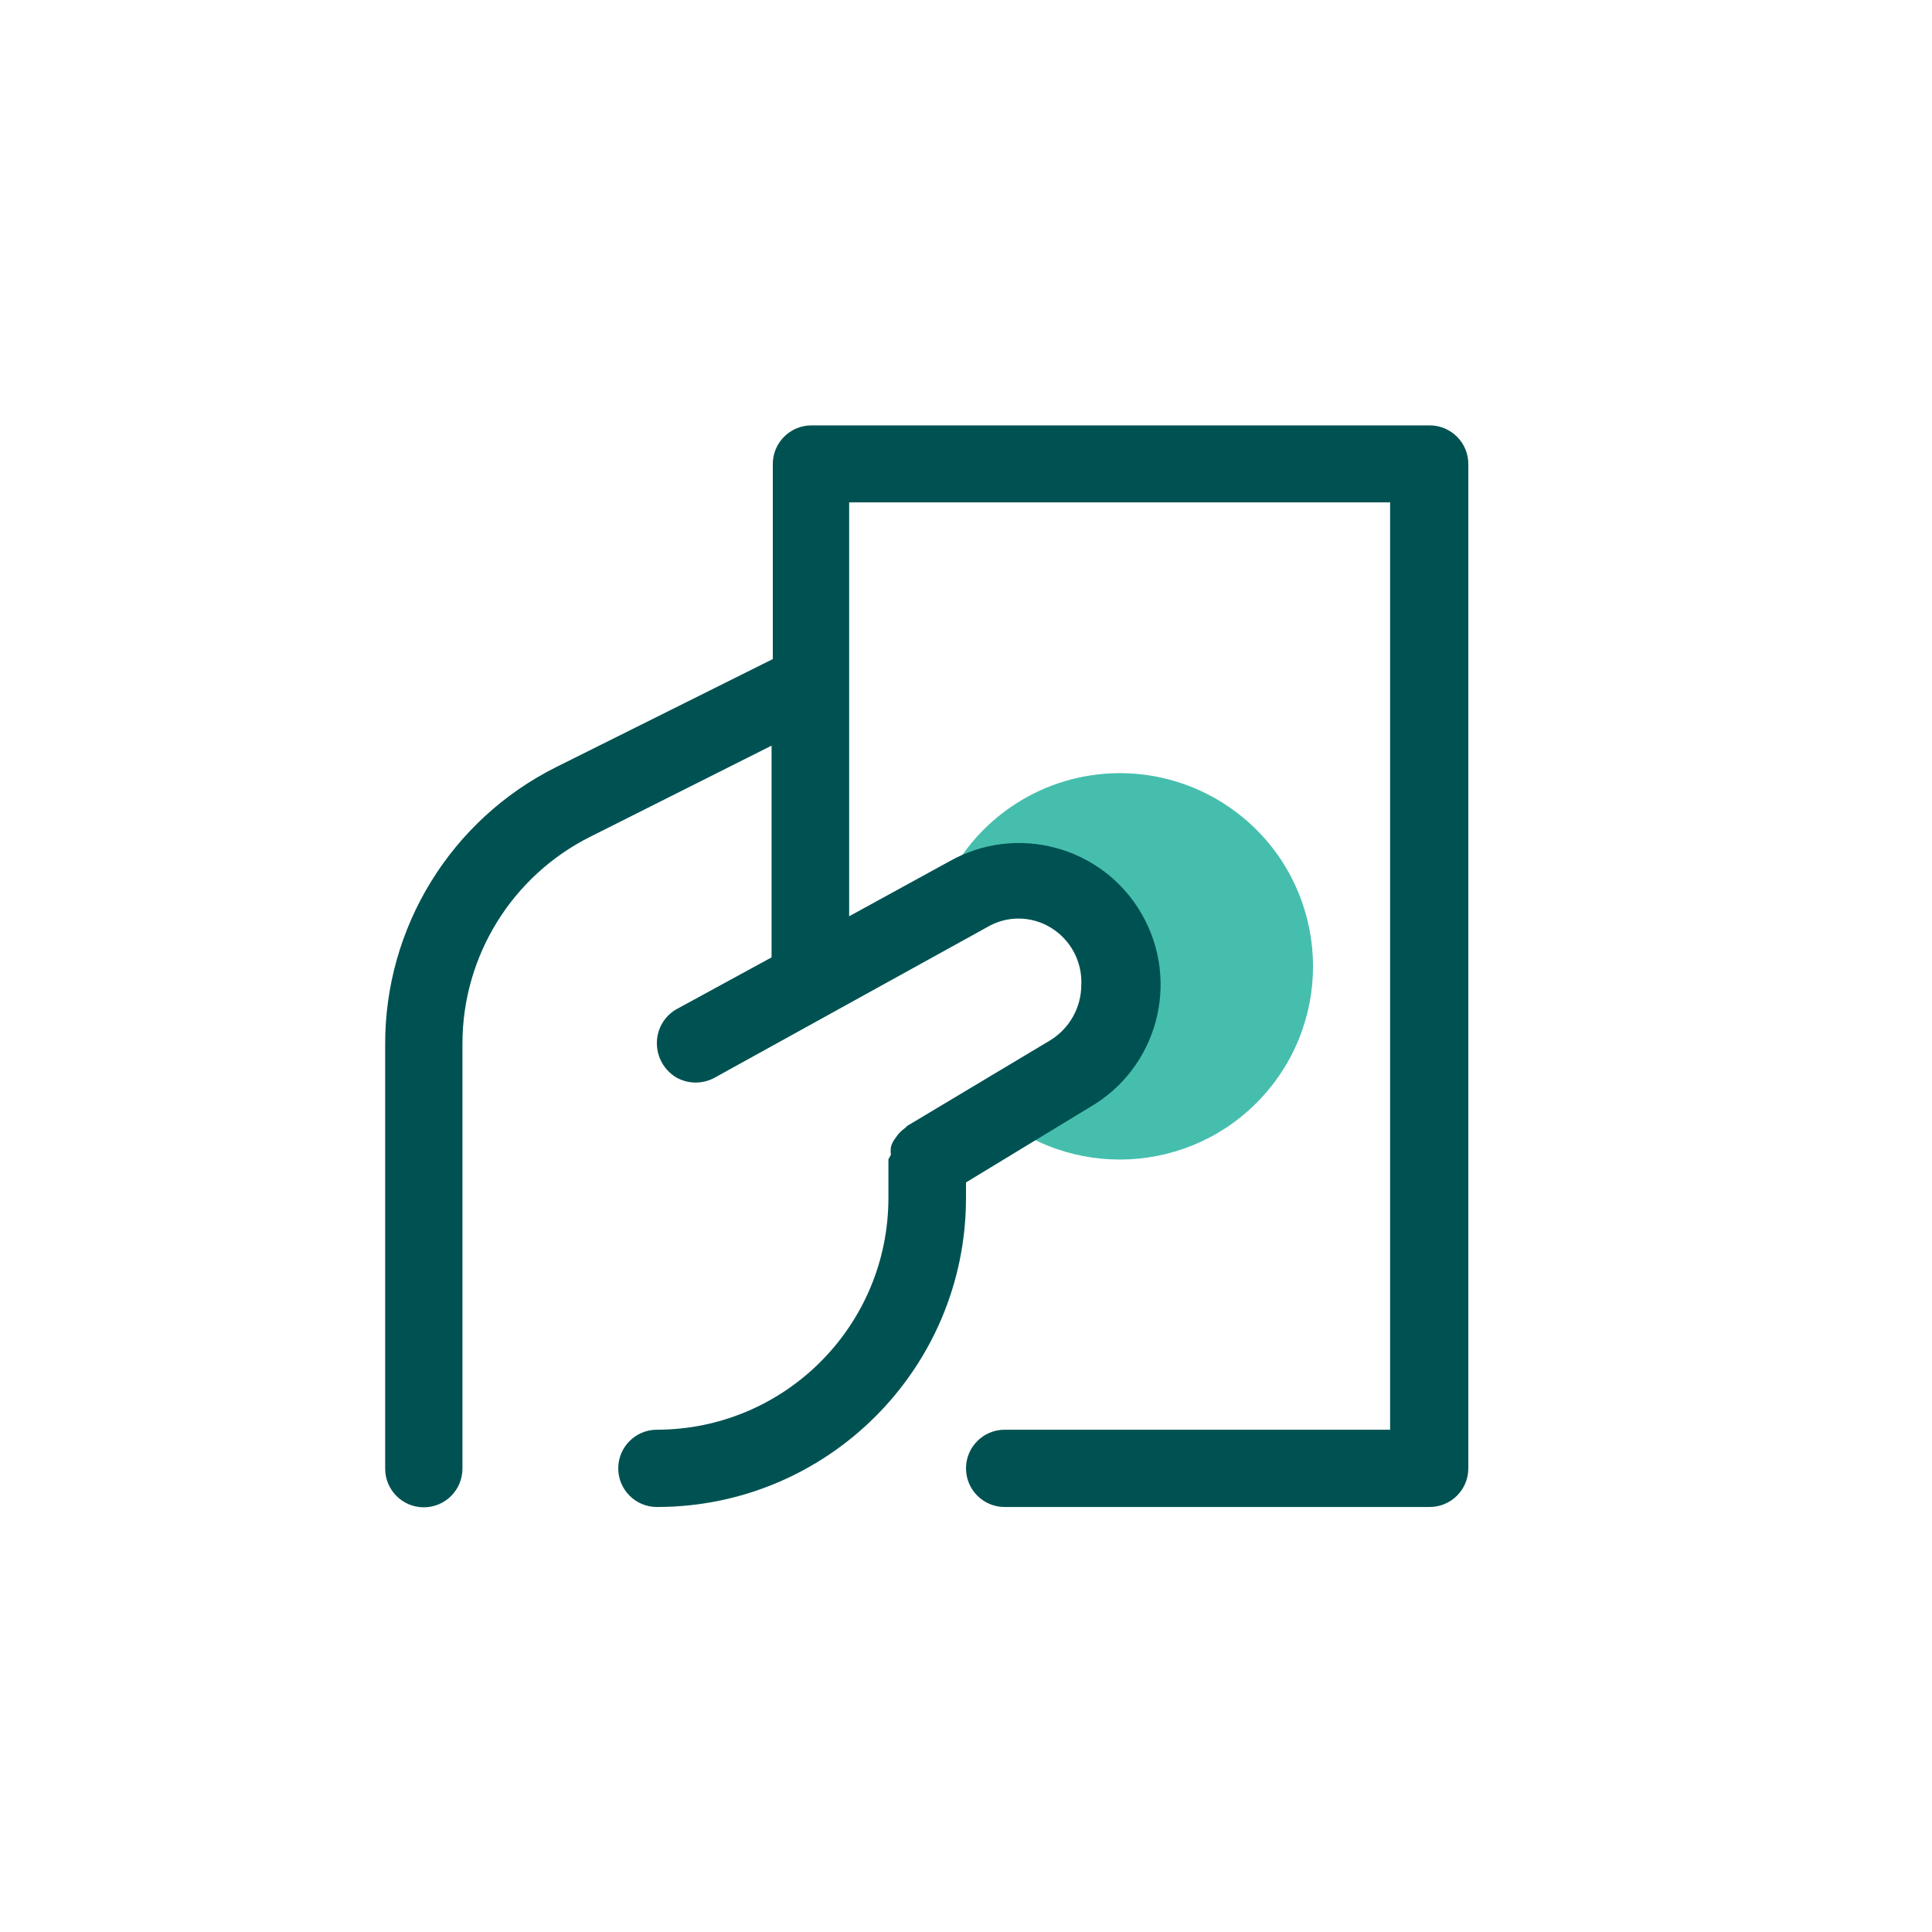<?xml version="1.0" encoding="UTF-8"?>
<svg id="Layer_1" data-name="Layer 1" xmlns="http://www.w3.org/2000/svg" width="50" height="50" xmlns:xlink="http://www.w3.org/1999/xlink" viewBox="0 0 50 50">
  <defs>
    <style>
      .cls-1 {
        fill: none;
      }

      .cls-2 {
        clip-path: url(#clippath);
      }

      .cls-3 {
        fill: #005252;
      }

      .cls-4 {
        fill: #46beae;
      }
    </style>
    <clipPath id="clippath">
      <rect class="cls-1" x="5" y="5" width="40" height="40"/>
    </clipPath>
  </defs>
  <g class="cls-2">
    <path class="cls-4" d="M29,20.009c-2.22-.007-4.177,1.454-4.8,3.584l.8-.448c1.32-.659,2.925-.123,3.584,1.198,.607,1.216,.204,2.694-.936,3.434l-1.84,1.096c2.134,1.753,5.285,1.443,7.037-.691,1.753-2.134,1.443-5.285-.691-7.037-.889-.73-2.003-1.132-3.154-1.136"/>
    <path class="cls-3" d="M37,11.009H21c-.552,0-1,.448-1,1v5.048l-5.6,2.792c-2.728,1.36-4.447,4.152-4.432,7.2v10.96c0,.552,.448,1,1,1s1-.448,1-1v-11c.001-2.272,1.287-4.347,3.32-5.36l4.68-2.352v5.48l-2.48,1.352c-.305,.184-.491,.515-.488,.872,.001,.36,.189,.693,.496,.88,.315,.18,.701,.18,1.016,0l7.024-3.88c.507-.305,1.141-.305,1.648,0,.52,.311,.827,.883,.8,1.488-.001,.584-.304,1.125-.8,1.432l-3.704,2.216c-.026,.03-.055,.057-.088,.08-.056,.042-.107,.09-.152,.144l-.104,.144c-.037,.057-.064,.119-.08,.184-.008,.066-.008,.134,0,.2l-.064,.112v1c0,3.311-2.681,5.996-5.992,6-.552,0-1,.448-1,1s.448,1,1,1c4.418,0,8-3.582,8-8v-.4l3.2-1.944c1.754-1.01,2.357-3.25,1.347-5.004-1.006-1.747-3.235-2.353-4.987-1.356l-2.584,1.416V13.001h14v24h-9.976c-.552,0-1,.448-1,1s.448,1,1,1h11c.552,0,1-.448,1-1V12.009c0-.552-.448-1-1-1"/>
  </g>
</svg>